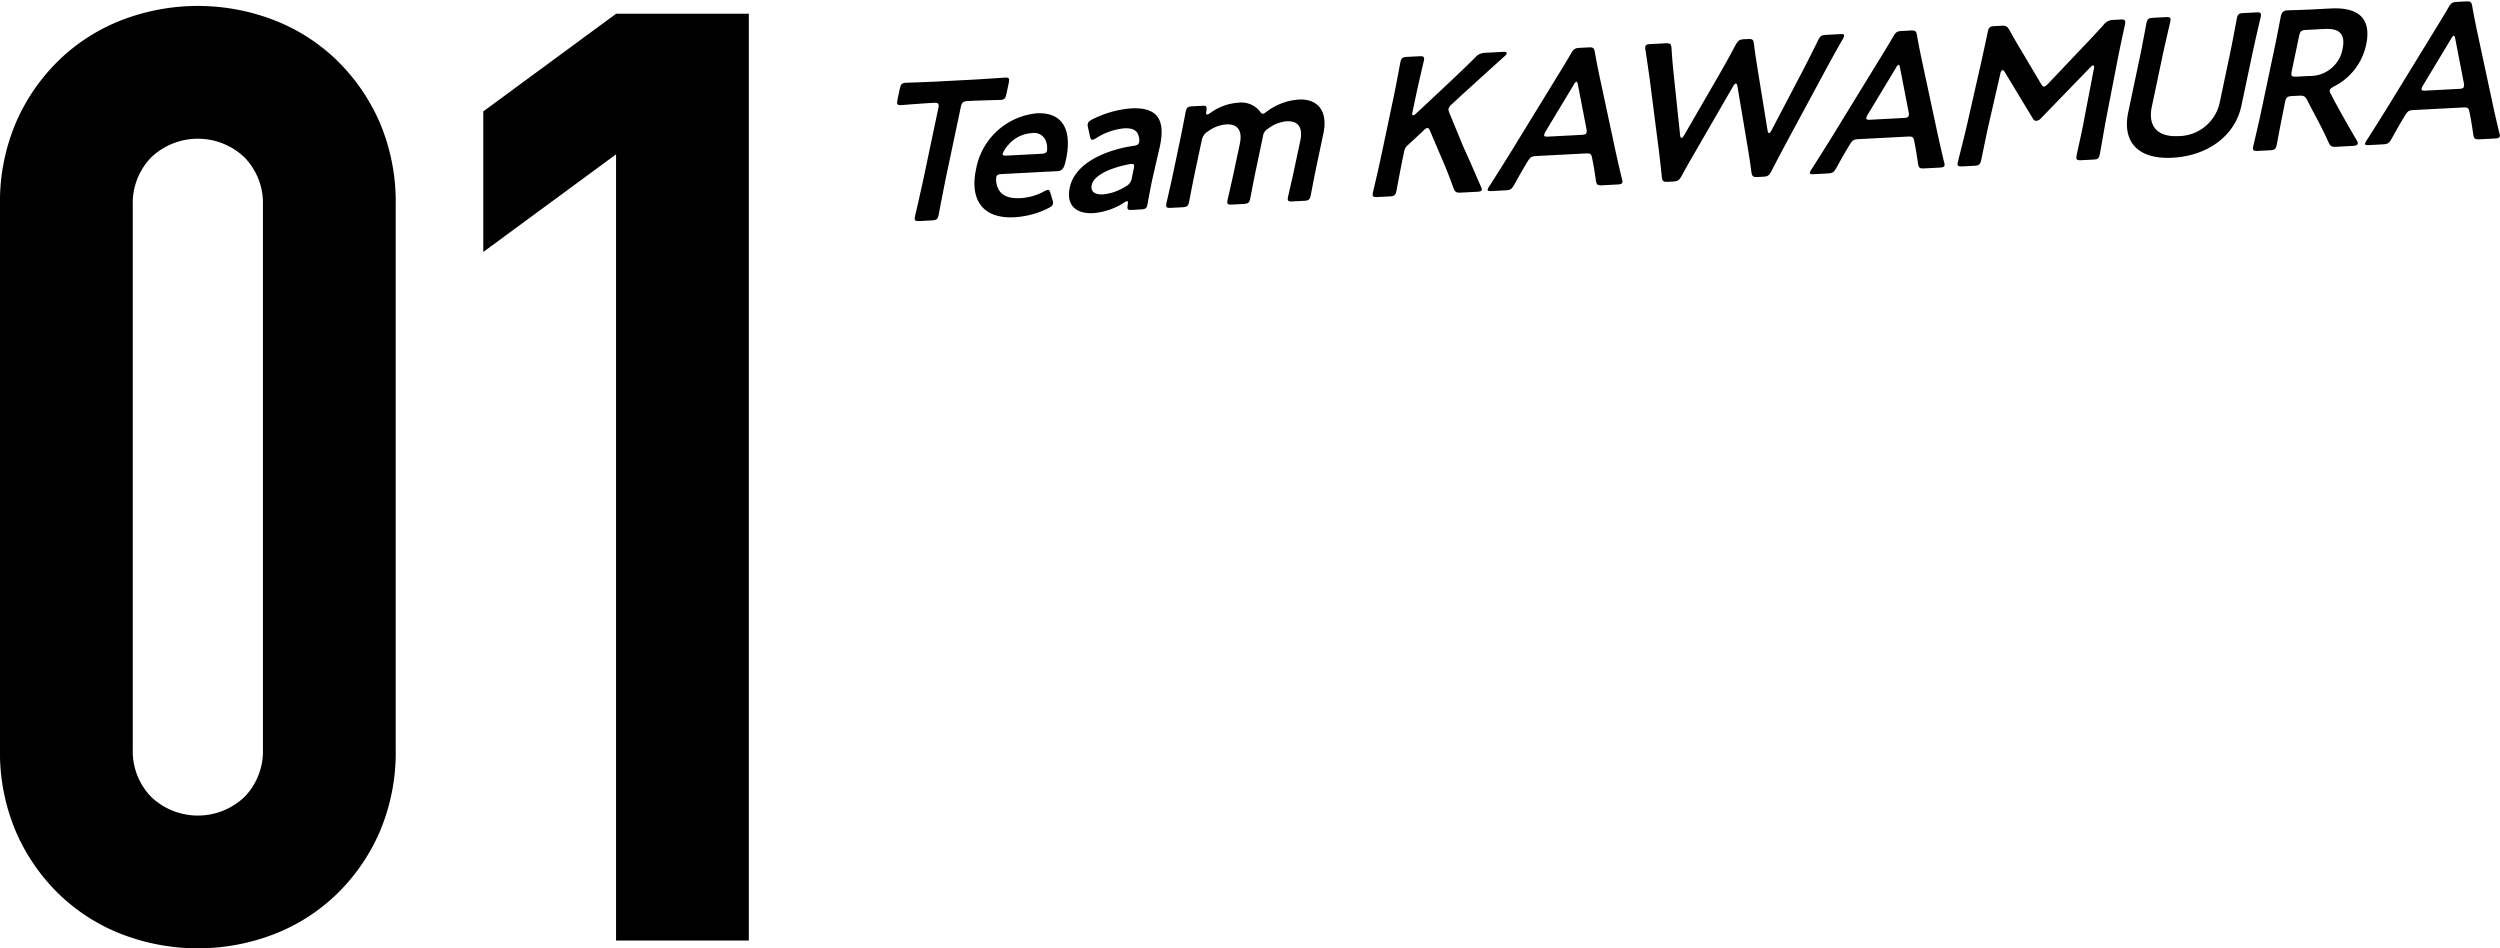 <svg xmlns="http://www.w3.org/2000/svg" width="192.065" height="72.857" viewBox="0 0 192.065 72.857">
  <g id="link1_num" transform="translate(-240.082 -905.486)">
    <g id="グループ_13491" data-name="グループ 13491" transform="translate(11.16 -13.514)">
      <path id="パス_579" data-name="パス 579" d="M228.922,934.757a15.525,15.525,0,0,1,1.25-6.4,14.985,14.985,0,0,1,3.35-4.8,14.41,14.41,0,0,1,4.85-3.05,16.268,16.268,0,0,1,11.5,0,14.42,14.42,0,0,1,4.85,3.05,15,15,0,0,1,3.35,4.8,15.557,15.557,0,0,1,1.25,6.4v41.8a15.554,15.554,0,0,1-1.25,6.4,14.978,14.978,0,0,1-3.35,4.8,14.406,14.406,0,0,1-4.85,3.05,16.269,16.269,0,0,1-11.5,0,14.4,14.4,0,0,1-4.85-3.05,14.963,14.963,0,0,1-3.35-4.8,15.522,15.522,0,0,1-1.25-6.4Zm10.2,41.8a5.035,5.035,0,0,0,1.4,3.65,5.194,5.194,0,0,0,7.2,0,5.043,5.043,0,0,0,1.4-3.65v-41.8a5.046,5.046,0,0,0-1.4-3.65,5.194,5.194,0,0,0-7.2,0,5.038,5.038,0,0,0-1.4,3.65Z"/>
      <path id="パス_580" data-name="パス 580" d="M276.251,991.257v-60.4l-10.2,7.5v-10.8l10.2-7.5h10.2v71.2Z"/>
    </g>
    <g id="グループ_13497" data-name="グループ 13497" transform="translate(-171.564 -59.3) rotate(-3)">
      <g id="グループ_13496" data-name="グループ 13496" transform="translate(429 995)">
        <g id="グループ_13495" data-name="グループ 13495" transform="translate(0)">
          <path id="パス_593" data-name="パス 593" d="M230.644,897.174c-.232.871-.626,2.524-.654,2.629-.084.315-.19.375-.535.375h-.947c-.345,0-.42-.06-.336-.375.028-.105.512-1.758.744-2.629l1.478-5.558c.1-.375.045-.45-.33-.45H229.6c-.631,0-1.935.044-2.039.044-.316,0-.352-.09-.261-.435l.22-.826c.092-.345.176-.435.492-.435.1,0,1.463.03,2.17.03h3.274c.706,0,2.081-.03,2.186-.03.315,0,.351.09.26.435l-.22.826c-.092.345-.176.435-.491.435-.106,0-1.385-.044-2.017-.044h-.48c-.375,0-.471.074-.571.45Z" transform="translate(-227.256 -889.514)"/>
          <path id="パス_594" data-name="パス 594" d="M240.655,900.064a.585.585,0,0,1,.014.285c-.036.135-.146.21-.384.315a6.62,6.62,0,0,1-2.611.556c-2.674,0-3.318-1.757-2.778-3.785a5.249,5.249,0,0,1,4.89-4.1c1.923,0,2.683,1.321,2.067,3.635-.2.766-.356.886-.746.886h-4.25c-.271,0-.387.045-.435.225a1.624,1.624,0,0,0,.092.841c.2.541.718.857,1.695.857a4.307,4.307,0,0,0,1.79-.405,1.01,1.01,0,0,1,.333-.12c.12,0,.152.1.2.315Zm-.236-3.8a1.508,1.508,0,0,0-.023-.706.964.964,0,0,0-1.07-.722,2.551,2.551,0,0,0-1.876.842,1.989,1.989,0,0,0-.435.616c-.032.12.062.165.3.165h2.658C240.247,896.459,240.364,896.414,240.419,896.264Z" transform="translate(-229.116 -890.466)"/>
          <path id="パス_595" data-name="パス 595" d="M249.12,901.13c-.345,0-.413-.03-.32-.435.029-.165.038-.255-.052-.255a.576.576,0,0,0-.239.105,5.114,5.114,0,0,1-2.388.676c-1.291,0-2.073-.676-1.71-2.042.511-1.923,3-2.764,5.067-2.959.261-.015.381-.075.441-.241a1.116,1.116,0,0,0-.065-.66c-.126-.315-.458-.481-1.028-.481a4.949,4.949,0,0,0-2.147.616.816.816,0,0,1-.336.136c-.105,0-.141-.09-.176-.3l-.11-.661a.575.575,0,0,1,0-.286c.036-.135.15-.225.388-.33a7.946,7.946,0,0,1,2.988-.676c1.923,0,2.633.886,2.07,3l-.652,2.282c-.243.857-.486,1.938-.553,2.193s-.174.315-.5.315Zm.128-3.53a.848.848,0,0,0-.185.015c-1.434.2-2.753.691-2.952,1.442-.131.5.2.766.833.766a3.884,3.884,0,0,0,1.724-.5.854.854,0,0,0,.551-.66l.176-.661C249.475,897.706,249.459,897.6,249.248,897.6Z" transform="translate(-231.508 -890.466)"/>
          <path id="パス_596" data-name="パス 596" d="M256.481,898.727c-.179.676-.481,1.922-.509,2.027-.084.315-.19.375-.536.375h-.871c-.345,0-.42-.06-.336-.375.028-.105.39-1.352.569-2.027l.771-2.9c.18-.677.481-1.923.51-2.028.083-.315.19-.375.535-.375h.736c.345,0,.39.06.313.405-.038.2-.032.285.044.285a.606.606,0,0,0,.253-.105,4.063,4.063,0,0,1,2.177-.676,1.818,1.818,0,0,1,1.611.721c.1.15.15.225.24.225s.167-.06.348-.18a4.658,4.658,0,0,1,2.457-.766c1.487,0,2.207,1.021,1.763,2.689l-.719,2.7c-.179.676-.481,1.922-.509,2.027-.084.315-.19.375-.535.375h-.871c-.345,0-.42-.06-.336-.375.028-.105.389-1.352.569-2.027l.6-2.238c.244-.917-.028-1.532-.96-1.532a2.712,2.712,0,0,0-1.45.481.779.779,0,0,0-.441.586l-.719,2.7c-.179.676-.481,1.922-.509,2.027-.084.315-.19.375-.535.375h-.871c-.345,0-.42-.06-.336-.375.028-.105.389-1.352.569-2.027l.6-2.238c.243-.917-.028-1.532-.96-1.532a2.751,2.751,0,0,0-1.445.466,1,1,0,0,0-.51.677Z" transform="translate(-233.969 -890.466)"/>
          <path id="パス_597" data-name="パス 597" d="M277.848,897.184c-.232.871-.627,2.524-.655,2.629-.084.315-.189.375-.535.375h-.931c-.345,0-.42-.06-.336-.375.028-.105.513-1.758.745-2.629l1.231-4.626c.231-.871.625-2.523.653-2.629.084-.315.19-.375.535-.375h.932c.346,0,.42.06.336.375-.029.105-.512,1.758-.744,2.629l-.336,1.261c-.044.165-.034.241.041.241a.391.391,0,0,0,.228-.12l2.108-1.773c.8-.676,1.55-1.307,2.632-2.268a1.034,1.034,0,0,1,.842-.345h1.367c.194,0,.273.045.249.135a.435.435,0,0,1-.176.21c-1.51,1.217-2.34,1.908-3.317,2.7l-.887.736a.879.879,0,0,0-.306.36.647.647,0,0,0,.057.345l.924,2.629c.343.857.66,1.7,1.192,3.139a.481.481,0,0,1,.053.255c-.024.09-.137.12-.363.12h-1.231c-.39,0-.465-.06-.572-.391-.335-1.111-.612-1.878-.911-2.674l-.651-1.787c-.061-.165-.116-.24-.191-.24-.09,0-.181.06-.337.2l-1.2,1.006a.885.885,0,0,0-.354.541Z" transform="translate(-239.242 -889.524)"/>
          <path id="パス_598" data-name="パス 598" d="M291.059,897.679c-.39,0-.5.031-.727.36-.342.5-.673,1.007-1.12,1.728-.231.36-.322.421-.713.421h-1.052c-.24,0-.337-.03-.306-.15a.877.877,0,0,1,.158-.255c.745-1.051,1.276-1.8,1.787-2.538l3.5-5.091c.442-.646.949-1.367,1.481-2.178.231-.36.322-.421.713-.421h.646c.39,0,.45.06.49.421.1.811.208,1.532.31,2.163l.812,5.076c.123.782.253,1.532.443,2.569a.552.552,0,0,1,.023.255c-.032.12-.145.15-.385.15h-1.156c-.391,0-.45-.06-.489-.421-.064-.721-.123-1.231-.2-1.728-.047-.33-.129-.36-.535-.36Zm.766-1.862a.846.846,0,0,0-.128.255c-.036.135.061.165.3.165h2.569c.24,0,.353-.03.389-.165a.616.616,0,0,0,.008-.255l-.481-3.44c-.02-.15-.041-.24-.1-.24-.045,0-.125.075-.23.24Z" transform="translate(-242.176 -889.524)"/>
          <path id="パス_599" data-name="パス 599" d="M307.629,897.664c-.459.707-.862,1.322-1.34,2.1-.232.36-.323.421-.713.421h-.36c-.39,0-.45-.06-.47-.436-.032-.781-.079-1.4-.127-2.118l-.4-5.317c-.064-.722-.12-1.412-.218-2.343a.616.616,0,0,1,.008-.255c.036-.135.149-.165.389-.165h1.157c.39,0,.449.06.455.436.009.871.036,1.5.074,2.208l.236,4.476c.01.135.038.2.1.2s.121-.06.2-.18l2.873-4.416c.484-.751.9-1.4,1.436-2.3.232-.36.323-.421.713-.421h.24c.391,0,.45.06.47.436.065.886.145,1.547.219,2.283l.481,4.4c.014.12.042.18.1.18.045,0,.121-.06.2-.2l2.644-4.461c.413-.706.776-1.337,1.263-2.208.2-.375.3-.436.686-.436h1.052c.24,0,.337.03.3.165a.841.841,0,0,1-.128.255c-.608.931-1.014,1.608-1.46,2.328l-3.255,5.347c-.428.706-.806,1.337-1.25,2.1-.22.375-.312.436-.7.436h-.375c-.391,0-.45-.06-.49-.421-.059-.8-.131-1.427-.206-2.1l-.521-4.536c-.014-.12-.053-.2-.113-.2s-.122.06-.218.2Z" transform="translate(-246.375 -889.524)"/>
          <path id="パス_600" data-name="パス 600" d="M324.066,897.679c-.39,0-.5.031-.726.36-.342.5-.673,1.007-1.12,1.728-.231.36-.322.421-.713.421h-1.051c-.24,0-.338-.03-.306-.15a.861.861,0,0,1,.158-.255c.745-1.051,1.276-1.8,1.786-2.538l3.5-5.091c.442-.646.949-1.367,1.481-2.178.231-.36.322-.421.713-.421h.646c.39,0,.45.06.489.421.1.811.209,1.532.311,2.163l.812,5.076c.123.782.253,1.532.443,2.569a.552.552,0,0,1,.023.255c-.032.12-.145.15-.385.15h-1.156c-.391,0-.45-.06-.489-.421-.065-.721-.123-1.231-.2-1.728-.047-.33-.129-.36-.535-.36Zm.767-1.862a.847.847,0,0,0-.128.255c-.036.135.061.165.3.165h2.569c.241,0,.354-.03.39-.165a.616.616,0,0,0,.008-.255l-.481-3.44c-.02-.15-.041-.24-.1-.24s-.125.075-.23.24Z" transform="translate(-250.401 -889.524)"/>
          <path id="パス_601" data-name="パス 601" d="M337.844,897.049c-.154.526-.623,2.343-.715,2.689-.1.375-.194.451-.571.451h-.9c-.33,0-.416-.075-.356-.3.056-.21.582-1.848.884-2.929l1.27-4.491c.215-.751.591-2.162.671-2.463.1-.375.18-.451.556-.451h.5c.375,0,.464.06.625.36.269.571.557,1.127.848,1.668l1.355,2.583c.08.151.136.226.226.226.074,0,.185-.075.345-.226l2.673-2.538c.579-.54,1.186-1.126,1.777-1.712a.948.948,0,0,1,.817-.36h.5c.375,0,.431.075.331.451-.06.225-.387,1.4-.655,2.463l-1.119,4.491c-.2.8-.589,2.554-.649,2.779-.107.405-.164.451-.541.451h-.915c-.375,0-.431-.075-.331-.451.116-.435.525-1.862.711-2.673l.952-3.861c.04-.15.019-.24-.041-.24s-.132.045-.231.135l-3.991,3.71a.553.553,0,0,1-.363.18.285.285,0,0,1-.252-.18l-1.987-3.71c-.051-.09-.1-.135-.159-.135s-.129.09-.169.24Z" transform="translate(-254.173 -889.524)"/>
          <path id="パス_602" data-name="パス 602" d="M361.662,896.658c-.615,2.313-2.834,3.71-5.492,3.71s-3.816-1.411-3.212-3.68l1.1-4.13c.232-.871.626-2.523.655-2.629.084-.315.19-.375.535-.375h.961c.345,0,.42.06.336.375-.028.105-.512,1.758-.744,2.629l-1.019,3.83c-.387,1.457.323,2.343,1.9,2.343A3.265,3.265,0,0,0,360,896.373l1.015-3.815c.231-.871.625-2.523.653-2.629.084-.315.191-.375.536-.375h.961c.345,0,.42.06.336.375-.028.105-.512,1.758-.744,2.629Z" transform="translate(-258.538 -889.524)"/>
          <path id="パス_603" data-name="パス 603" d="M368.046,897.174c-.231.871-.626,2.524-.654,2.629-.084.315-.19.375-.536.375h-.931c-.345,0-.42-.06-.336-.375.028-.105.513-1.758.745-2.629l1.239-4.656c.2-.736.432-1.683.64-2.524.1-.36.218-.481.548-.481.106,0,1.284.03,1.99.03h1.321c1.938,0,3.165.752,2.585,2.929a4.653,4.653,0,0,1-2.632,3.064c-.209.105-.318.18-.342.27a.431.431,0,0,0,.07.3l.3.661c.465.962.854,1.758,1.509,3.019a.384.384,0,0,1,.056.24c-.028.105-.174.15-.4.15h-1.246c-.376,0-.466-.06-.592-.375-.375-.961-.738-1.743-1.094-2.493l-.378-.841c-.145-.3-.249-.36-.625-.36h-.511c-.375,0-.471.075-.571.451Zm.8-2.989c-.1.375-.045.451.33.451h1.007a2.528,2.528,0,0,0,2.652-1.953c.348-1.306-.387-1.593-1.318-1.593h-1.4c-.375,0-.47.076-.57.451Z" transform="translate(-261.717 -889.514)"/>
          <path id="パス_604" data-name="パス 604" d="M380.957,897.679c-.39,0-.5.031-.726.36-.342.5-.673,1.007-1.12,1.728-.232.36-.323.421-.713.421h-1.051c-.24,0-.338-.03-.306-.15a.87.87,0,0,1,.158-.255c.746-1.051,1.276-1.8,1.787-2.538l3.5-5.091c.443-.646.95-1.367,1.481-2.178.232-.36.322-.421.713-.421h.645c.391,0,.45.06.49.421.1.811.209,1.532.31,2.163l.813,5.076c.122.782.253,1.532.443,2.569a.55.55,0,0,1,.022.255c-.032.12-.144.15-.385.15h-1.156c-.39,0-.45-.06-.489-.421-.064-.721-.123-1.231-.2-1.728-.047-.33-.13-.36-.535-.36Zm.766-1.862a.841.841,0,0,0-.128.255c-.036.135.061.165.3.165h2.569c.24,0,.354-.03.389-.165a.614.614,0,0,0,.008-.255l-.482-3.44c-.02-.15-.041-.24-.1-.24-.045,0-.125.075-.229.24Z" transform="translate(-264.577 -889.524)"/>
        </g>
      </g>
    </g>
  </g>
</svg>
